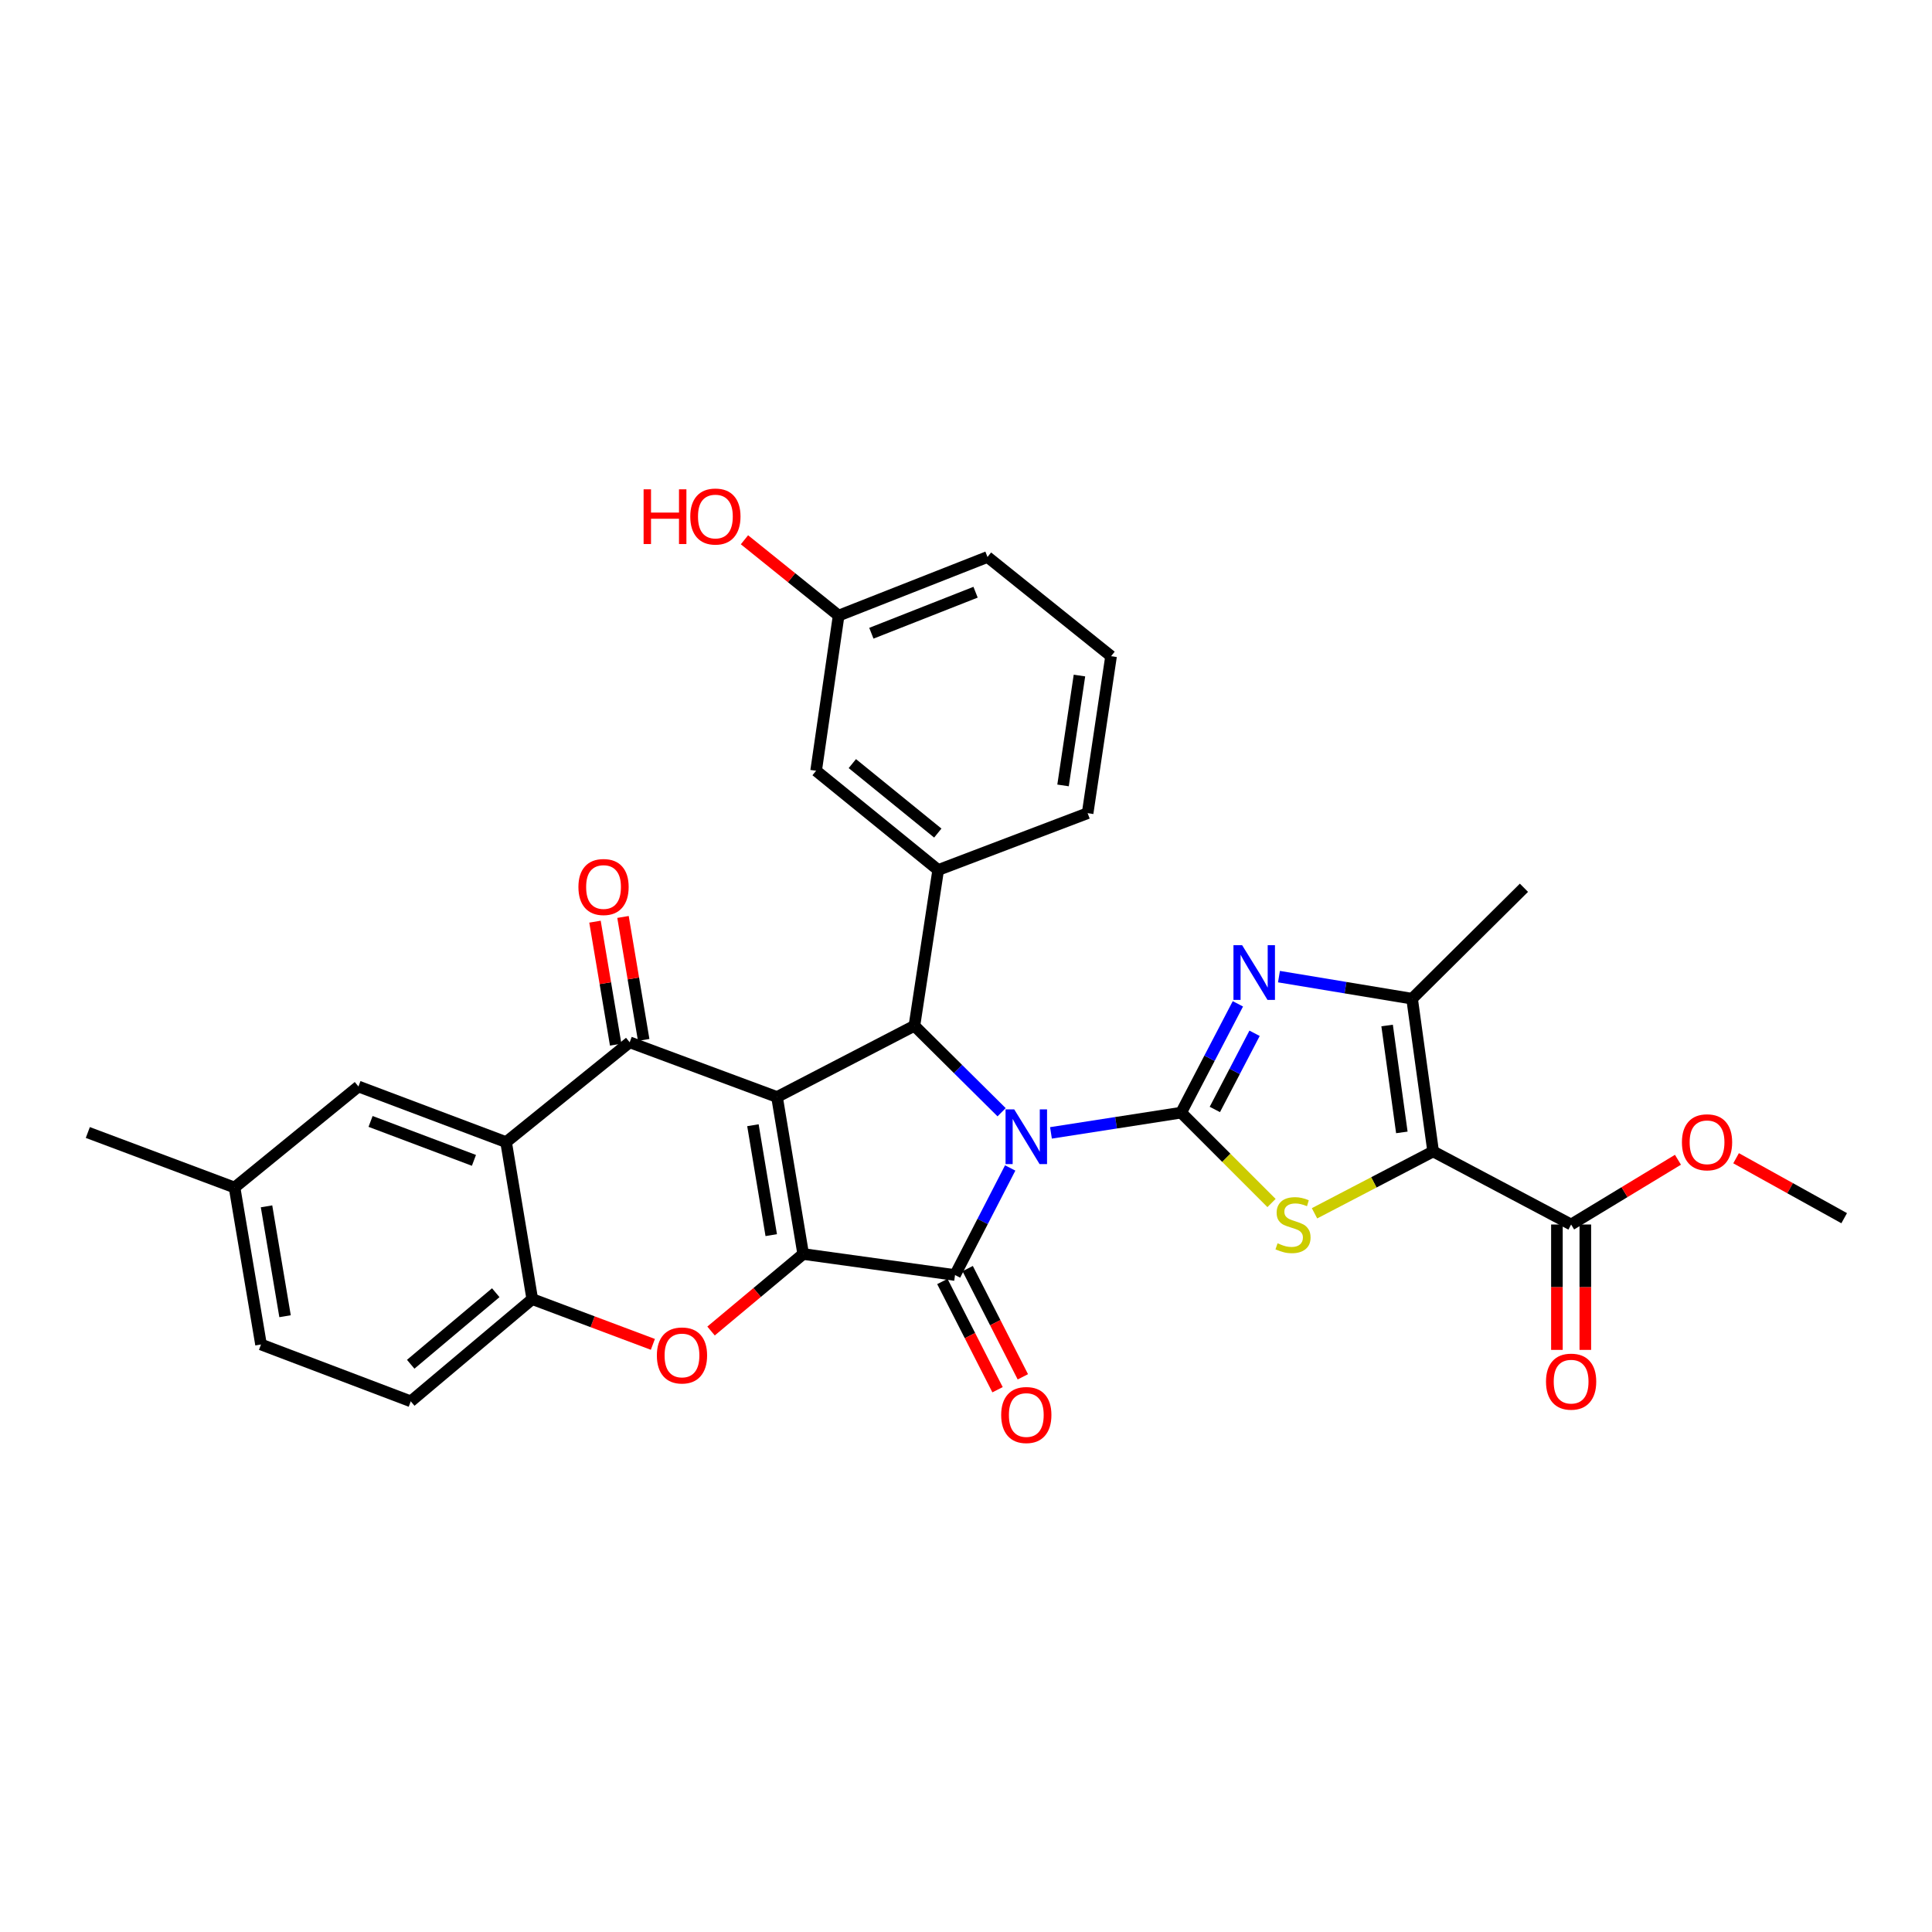 <?xml version='1.0' encoding='iso-8859-1'?>
<svg version='1.1' baseProfile='full'
              xmlns='http://www.w3.org/2000/svg'
                      xmlns:rdkit='http://www.rdkit.org/xml'
                      xmlns:xlink='http://www.w3.org/1999/xlink'
                  xml:space='preserve'
width='1000px' height='1000px' viewBox='0 0 1000 1000'>
<!-- END OF HEADER -->
<rect style='opacity:1.0;fill:#FFFFFF;stroke:none' width='1000' height='1000' x='0' y='0'> </rect>
<path class='bond-1' d='M 543.979,586.377 L 577.669,581.141' style='fill:none;fill-rule:evenodd;stroke:#0000FF;stroke-width:6px;stroke-linecap:butt;stroke-linejoin:miter;stroke-opacity:1' />
<path class='bond-1' d='M 577.669,581.141 L 611.359,575.905' style='fill:none;fill-rule:evenodd;stroke:#000000;stroke-width:6px;stroke-linecap:butt;stroke-linejoin:miter;stroke-opacity:1' />
<path class='bond-3' d='M 522.876,604.535 L 508.596,632.246' style='fill:none;fill-rule:evenodd;stroke:#0000FF;stroke-width:6px;stroke-linecap:butt;stroke-linejoin:miter;stroke-opacity:1' />
<path class='bond-3' d='M 508.596,632.246 L 494.315,659.957' style='fill:none;fill-rule:evenodd;stroke:#000000;stroke-width:6px;stroke-linecap:butt;stroke-linejoin:miter;stroke-opacity:1' />
<path class='bond-4' d='M 518.432,575.691 L 495.865,553.314' style='fill:none;fill-rule:evenodd;stroke:#0000FF;stroke-width:6px;stroke-linecap:butt;stroke-linejoin:miter;stroke-opacity:1' />
<path class='bond-4' d='M 495.865,553.314 L 473.298,530.938' style='fill:none;fill-rule:evenodd;stroke:#000000;stroke-width:6px;stroke-linecap:butt;stroke-linejoin:miter;stroke-opacity:1' />
<path class='bond-0' d='M 402.184,567.81 L 473.298,530.938' style='fill:none;fill-rule:evenodd;stroke:#000000;stroke-width:6px;stroke-linecap:butt;stroke-linejoin:miter;stroke-opacity:1' />
<path class='bond-6' d='M 402.184,567.81 L 325.924,539.49' style='fill:none;fill-rule:evenodd;stroke:#000000;stroke-width:6px;stroke-linecap:butt;stroke-linejoin:miter;stroke-opacity:1' />
<path class='bond-32' d='M 402.184,567.81 L 415.727,649.077' style='fill:none;fill-rule:evenodd;stroke:#000000;stroke-width:6px;stroke-linecap:butt;stroke-linejoin:miter;stroke-opacity:1' />
<path class='bond-32' d='M 389.712,582.417 L 399.192,639.304' style='fill:none;fill-rule:evenodd;stroke:#000000;stroke-width:6px;stroke-linecap:butt;stroke-linejoin:miter;stroke-opacity:1' />
<path class='bond-7' d='M 611.359,575.905 L 634.749,599.291' style='fill:none;fill-rule:evenodd;stroke:#000000;stroke-width:6px;stroke-linecap:butt;stroke-linejoin:miter;stroke-opacity:1' />
<path class='bond-7' d='M 634.749,599.291 L 658.138,622.677' style='fill:none;fill-rule:evenodd;stroke:#CCCC00;stroke-width:6px;stroke-linecap:butt;stroke-linejoin:miter;stroke-opacity:1' />
<path class='bond-8' d='M 611.359,575.905 L 626.044,547.744' style='fill:none;fill-rule:evenodd;stroke:#000000;stroke-width:6px;stroke-linecap:butt;stroke-linejoin:miter;stroke-opacity:1' />
<path class='bond-8' d='M 626.044,547.744 L 640.729,519.583' style='fill:none;fill-rule:evenodd;stroke:#0000FF;stroke-width:6px;stroke-linecap:butt;stroke-linejoin:miter;stroke-opacity:1' />
<path class='bond-8' d='M 628.802,574.255 L 639.081,554.542' style='fill:none;fill-rule:evenodd;stroke:#000000;stroke-width:6px;stroke-linecap:butt;stroke-linejoin:miter;stroke-opacity:1' />
<path class='bond-8' d='M 639.081,554.542 L 649.36,534.829' style='fill:none;fill-rule:evenodd;stroke:#0000FF;stroke-width:6px;stroke-linecap:butt;stroke-linejoin:miter;stroke-opacity:1' />
<path class='bond-2' d='M 415.727,649.077 L 494.315,659.957' style='fill:none;fill-rule:evenodd;stroke:#000000;stroke-width:6px;stroke-linecap:butt;stroke-linejoin:miter;stroke-opacity:1' />
<path class='bond-9' d='M 415.727,649.077 L 391.882,669.003' style='fill:none;fill-rule:evenodd;stroke:#000000;stroke-width:6px;stroke-linecap:butt;stroke-linejoin:miter;stroke-opacity:1' />
<path class='bond-9' d='M 391.882,669.003 L 368.038,688.93' style='fill:none;fill-rule:evenodd;stroke:#FF0000;stroke-width:6px;stroke-linecap:butt;stroke-linejoin:miter;stroke-opacity:1' />
<path class='bond-15' d='M 487.765,663.296 L 502.046,691.307' style='fill:none;fill-rule:evenodd;stroke:#000000;stroke-width:6px;stroke-linecap:butt;stroke-linejoin:miter;stroke-opacity:1' />
<path class='bond-15' d='M 502.046,691.307 L 516.326,719.317' style='fill:none;fill-rule:evenodd;stroke:#FF0000;stroke-width:6px;stroke-linecap:butt;stroke-linejoin:miter;stroke-opacity:1' />
<path class='bond-15' d='M 500.864,656.618 L 515.145,684.629' style='fill:none;fill-rule:evenodd;stroke:#000000;stroke-width:6px;stroke-linecap:butt;stroke-linejoin:miter;stroke-opacity:1' />
<path class='bond-15' d='M 515.145,684.629 L 529.425,712.639' style='fill:none;fill-rule:evenodd;stroke:#FF0000;stroke-width:6px;stroke-linecap:butt;stroke-linejoin:miter;stroke-opacity:1' />
<path class='bond-13' d='M 473.298,530.938 L 485.607,450.308' style='fill:none;fill-rule:evenodd;stroke:#000000;stroke-width:6px;stroke-linecap:butt;stroke-linejoin:miter;stroke-opacity:1' />
<path class='bond-5' d='M 741.792,595.983 L 711.091,611.992' style='fill:none;fill-rule:evenodd;stroke:#000000;stroke-width:6px;stroke-linecap:butt;stroke-linejoin:miter;stroke-opacity:1' />
<path class='bond-5' d='M 711.091,611.992 L 680.39,628.001' style='fill:none;fill-rule:evenodd;stroke:#CCCC00;stroke-width:6px;stroke-linecap:butt;stroke-linejoin:miter;stroke-opacity:1' />
<path class='bond-14' d='M 741.792,595.983 L 813.208,633.802' style='fill:none;fill-rule:evenodd;stroke:#000000;stroke-width:6px;stroke-linecap:butt;stroke-linejoin:miter;stroke-opacity:1' />
<path class='bond-33' d='M 741.792,595.983 L 730.895,516.929' style='fill:none;fill-rule:evenodd;stroke:#000000;stroke-width:6px;stroke-linecap:butt;stroke-linejoin:miter;stroke-opacity:1' />
<path class='bond-33' d='M 725.592,586.132 L 717.965,530.795' style='fill:none;fill-rule:evenodd;stroke:#000000;stroke-width:6px;stroke-linecap:butt;stroke-linejoin:miter;stroke-opacity:1' />
<path class='bond-10' d='M 325.924,539.49 L 261.957,591.163' style='fill:none;fill-rule:evenodd;stroke:#000000;stroke-width:6px;stroke-linecap:butt;stroke-linejoin:miter;stroke-opacity:1' />
<path class='bond-16' d='M 333.173,538.271 L 327.819,506.441' style='fill:none;fill-rule:evenodd;stroke:#000000;stroke-width:6px;stroke-linecap:butt;stroke-linejoin:miter;stroke-opacity:1' />
<path class='bond-16' d='M 327.819,506.441 L 322.465,474.612' style='fill:none;fill-rule:evenodd;stroke:#FF0000;stroke-width:6px;stroke-linecap:butt;stroke-linejoin:miter;stroke-opacity:1' />
<path class='bond-16' d='M 318.674,540.71 L 313.32,508.88' style='fill:none;fill-rule:evenodd;stroke:#000000;stroke-width:6px;stroke-linecap:butt;stroke-linejoin:miter;stroke-opacity:1' />
<path class='bond-16' d='M 313.32,508.88 L 307.965,477.051' style='fill:none;fill-rule:evenodd;stroke:#FF0000;stroke-width:6px;stroke-linecap:butt;stroke-linejoin:miter;stroke-opacity:1' />
<path class='bond-11' d='M 661.99,505.502 L 696.443,511.216' style='fill:none;fill-rule:evenodd;stroke:#0000FF;stroke-width:6px;stroke-linecap:butt;stroke-linejoin:miter;stroke-opacity:1' />
<path class='bond-11' d='M 696.443,511.216 L 730.895,516.929' style='fill:none;fill-rule:evenodd;stroke:#000000;stroke-width:6px;stroke-linecap:butt;stroke-linejoin:miter;stroke-opacity:1' />
<path class='bond-12' d='M 337.924,695.845 L 306.712,684.13' style='fill:none;fill-rule:evenodd;stroke:#FF0000;stroke-width:6px;stroke-linecap:butt;stroke-linejoin:miter;stroke-opacity:1' />
<path class='bond-12' d='M 306.712,684.13 L 275.5,672.414' style='fill:none;fill-rule:evenodd;stroke:#000000;stroke-width:6px;stroke-linecap:butt;stroke-linejoin:miter;stroke-opacity:1' />
<path class='bond-17' d='M 261.957,591.163 L 185.526,562.37' style='fill:none;fill-rule:evenodd;stroke:#000000;stroke-width:6px;stroke-linecap:butt;stroke-linejoin:miter;stroke-opacity:1' />
<path class='bond-17' d='M 245.309,600.603 L 191.807,580.448' style='fill:none;fill-rule:evenodd;stroke:#000000;stroke-width:6px;stroke-linecap:butt;stroke-linejoin:miter;stroke-opacity:1' />
<path class='bond-34' d='M 261.957,591.163 L 275.5,672.414' style='fill:none;fill-rule:evenodd;stroke:#000000;stroke-width:6px;stroke-linecap:butt;stroke-linejoin:miter;stroke-opacity:1' />
<path class='bond-25' d='M 730.895,516.929 L 788.793,459.505' style='fill:none;fill-rule:evenodd;stroke:#000000;stroke-width:6px;stroke-linecap:butt;stroke-linejoin:miter;stroke-opacity:1' />
<path class='bond-20' d='M 275.5,672.414 L 212.612,725.329' style='fill:none;fill-rule:evenodd;stroke:#000000;stroke-width:6px;stroke-linecap:butt;stroke-linejoin:miter;stroke-opacity:1' />
<path class='bond-20' d='M 256.601,669.101 L 212.579,706.141' style='fill:none;fill-rule:evenodd;stroke:#000000;stroke-width:6px;stroke-linecap:butt;stroke-linejoin:miter;stroke-opacity:1' />
<path class='bond-18' d='M 485.607,450.308 L 422.417,398.945' style='fill:none;fill-rule:evenodd;stroke:#000000;stroke-width:6px;stroke-linecap:butt;stroke-linejoin:miter;stroke-opacity:1' />
<path class='bond-18' d='M 485.403,431.194 L 441.169,395.24' style='fill:none;fill-rule:evenodd;stroke:#000000;stroke-width:6px;stroke-linecap:butt;stroke-linejoin:miter;stroke-opacity:1' />
<path class='bond-26' d='M 485.607,450.308 L 562.954,420.894' style='fill:none;fill-rule:evenodd;stroke:#000000;stroke-width:6px;stroke-linecap:butt;stroke-linejoin:miter;stroke-opacity:1' />
<path class='bond-19' d='M 805.857,633.802 L 805.857,666.252' style='fill:none;fill-rule:evenodd;stroke:#000000;stroke-width:6px;stroke-linecap:butt;stroke-linejoin:miter;stroke-opacity:1' />
<path class='bond-19' d='M 805.857,666.252 L 805.857,698.702' style='fill:none;fill-rule:evenodd;stroke:#FF0000;stroke-width:6px;stroke-linecap:butt;stroke-linejoin:miter;stroke-opacity:1' />
<path class='bond-19' d='M 820.56,633.802 L 820.56,666.252' style='fill:none;fill-rule:evenodd;stroke:#000000;stroke-width:6px;stroke-linecap:butt;stroke-linejoin:miter;stroke-opacity:1' />
<path class='bond-19' d='M 820.56,666.252 L 820.56,698.702' style='fill:none;fill-rule:evenodd;stroke:#FF0000;stroke-width:6px;stroke-linecap:butt;stroke-linejoin:miter;stroke-opacity:1' />
<path class='bond-23' d='M 813.208,633.802 L 840.857,617.045' style='fill:none;fill-rule:evenodd;stroke:#000000;stroke-width:6px;stroke-linecap:butt;stroke-linejoin:miter;stroke-opacity:1' />
<path class='bond-23' d='M 840.857,617.045 L 868.506,600.289' style='fill:none;fill-rule:evenodd;stroke:#FF0000;stroke-width:6px;stroke-linecap:butt;stroke-linejoin:miter;stroke-opacity:1' />
<path class='bond-21' d='M 185.526,562.37 L 121.404,614.655' style='fill:none;fill-rule:evenodd;stroke:#000000;stroke-width:6px;stroke-linecap:butt;stroke-linejoin:miter;stroke-opacity:1' />
<path class='bond-22' d='M 422.417,398.945 L 434.073,318.634' style='fill:none;fill-rule:evenodd;stroke:#000000;stroke-width:6px;stroke-linecap:butt;stroke-linejoin:miter;stroke-opacity:1' />
<path class='bond-24' d='M 212.612,725.329 L 135.102,695.906' style='fill:none;fill-rule:evenodd;stroke:#000000;stroke-width:6px;stroke-linecap:butt;stroke-linejoin:miter;stroke-opacity:1' />
<path class='bond-30' d='M 121.404,614.655 L 45.455,586.181' style='fill:none;fill-rule:evenodd;stroke:#000000;stroke-width:6px;stroke-linecap:butt;stroke-linejoin:miter;stroke-opacity:1' />
<path class='bond-36' d='M 121.404,614.655 L 135.102,695.906' style='fill:none;fill-rule:evenodd;stroke:#000000;stroke-width:6px;stroke-linecap:butt;stroke-linejoin:miter;stroke-opacity:1' />
<path class='bond-36' d='M 137.957,624.399 L 147.546,681.274' style='fill:none;fill-rule:evenodd;stroke:#000000;stroke-width:6px;stroke-linecap:butt;stroke-linejoin:miter;stroke-opacity:1' />
<path class='bond-27' d='M 434.073,318.634 L 409.703,299.011' style='fill:none;fill-rule:evenodd;stroke:#000000;stroke-width:6px;stroke-linecap:butt;stroke-linejoin:miter;stroke-opacity:1' />
<path class='bond-27' d='M 409.703,299.011 L 385.334,279.387' style='fill:none;fill-rule:evenodd;stroke:#FF0000;stroke-width:6px;stroke-linecap:butt;stroke-linejoin:miter;stroke-opacity:1' />
<path class='bond-35' d='M 434.073,318.634 L 511.125,288.296' style='fill:none;fill-rule:evenodd;stroke:#000000;stroke-width:6px;stroke-linecap:butt;stroke-linejoin:miter;stroke-opacity:1' />
<path class='bond-35' d='M 451.017,327.764 L 504.954,306.528' style='fill:none;fill-rule:evenodd;stroke:#000000;stroke-width:6px;stroke-linecap:butt;stroke-linejoin:miter;stroke-opacity:1' />
<path class='bond-31' d='M 898.592,599.499 L 926.569,615.017' style='fill:none;fill-rule:evenodd;stroke:#FF0000;stroke-width:6px;stroke-linecap:butt;stroke-linejoin:miter;stroke-opacity:1' />
<path class='bond-31' d='M 926.569,615.017 L 954.545,630.535' style='fill:none;fill-rule:evenodd;stroke:#000000;stroke-width:6px;stroke-linecap:butt;stroke-linejoin:miter;stroke-opacity:1' />
<path class='bond-28' d='M 562.954,420.894 L 575.084,339.643' style='fill:none;fill-rule:evenodd;stroke:#000000;stroke-width:6px;stroke-linecap:butt;stroke-linejoin:miter;stroke-opacity:1' />
<path class='bond-28' d='M 550.231,406.535 L 558.722,349.659' style='fill:none;fill-rule:evenodd;stroke:#000000;stroke-width:6px;stroke-linecap:butt;stroke-linejoin:miter;stroke-opacity:1' />
<path class='bond-29' d='M 575.084,339.643 L 511.125,288.296' style='fill:none;fill-rule:evenodd;stroke:#000000;stroke-width:6px;stroke-linecap:butt;stroke-linejoin:miter;stroke-opacity:1' />
<path  class='atom-0' d='M 524.951 574.202
L 534.231 589.202
Q 535.151 590.682, 536.631 593.362
Q 538.111 596.042, 538.191 596.202
L 538.191 574.202
L 541.951 574.202
L 541.951 602.522
L 538.071 602.522
L 528.111 586.122
Q 526.951 584.202, 525.711 582.002
Q 524.511 579.802, 524.151 579.122
L 524.151 602.522
L 520.471 602.522
L 520.471 574.202
L 524.951 574.202
' fill='#0000FF'/>
<path  class='atom-8' d='M 661.265 643.522
Q 661.585 643.642, 662.905 644.202
Q 664.225 644.762, 665.665 645.122
Q 667.145 645.442, 668.585 645.442
Q 671.265 645.442, 672.825 644.162
Q 674.385 642.842, 674.385 640.562
Q 674.385 639.002, 673.585 638.042
Q 672.825 637.082, 671.625 636.562
Q 670.425 636.042, 668.425 635.442
Q 665.905 634.682, 664.385 633.962
Q 662.905 633.242, 661.825 631.722
Q 660.785 630.202, 660.785 627.642
Q 660.785 624.082, 663.185 621.882
Q 665.625 619.682, 670.425 619.682
Q 673.705 619.682, 677.425 621.242
L 676.505 624.322
Q 673.105 622.922, 670.545 622.922
Q 667.785 622.922, 666.265 624.082
Q 664.745 625.202, 664.785 627.162
Q 664.785 628.682, 665.545 629.602
Q 666.345 630.522, 667.465 631.042
Q 668.625 631.562, 670.545 632.162
Q 673.105 632.962, 674.625 633.762
Q 676.145 634.562, 677.225 636.202
Q 678.345 637.802, 678.345 640.562
Q 678.345 644.482, 675.705 646.602
Q 673.105 648.682, 668.745 648.682
Q 666.225 648.682, 664.305 648.122
Q 662.425 647.602, 660.185 646.682
L 661.265 643.522
' fill='#CCCC00'/>
<path  class='atom-9' d='M 642.919 489.218
L 652.199 504.218
Q 653.119 505.698, 654.599 508.378
Q 656.079 511.058, 656.159 511.218
L 656.159 489.218
L 659.919 489.218
L 659.919 517.538
L 656.039 517.538
L 646.079 501.138
Q 644.919 499.218, 643.679 497.018
Q 642.479 494.818, 642.119 494.138
L 642.119 517.538
L 638.439 517.538
L 638.439 489.218
L 642.919 489.218
' fill='#0000FF'/>
<path  class='atom-10' d='M 339.994 701.582
Q 339.994 694.782, 343.354 690.982
Q 346.714 687.182, 352.994 687.182
Q 359.274 687.182, 362.634 690.982
Q 365.994 694.782, 365.994 701.582
Q 365.994 708.462, 362.594 712.382
Q 359.194 716.262, 352.994 716.262
Q 346.754 716.262, 343.354 712.382
Q 339.994 708.502, 339.994 701.582
M 352.994 713.062
Q 357.314 713.062, 359.634 710.182
Q 361.994 707.262, 361.994 701.582
Q 361.994 696.022, 359.634 693.222
Q 357.314 690.382, 352.994 690.382
Q 348.674 690.382, 346.314 693.182
Q 343.994 695.982, 343.994 701.582
Q 343.994 707.302, 346.314 710.182
Q 348.674 713.062, 352.994 713.062
' fill='#FF0000'/>
<path  class='atom-16' d='M 518.211 732.409
Q 518.211 725.609, 521.571 721.809
Q 524.931 718.009, 531.211 718.009
Q 537.491 718.009, 540.851 721.809
Q 544.211 725.609, 544.211 732.409
Q 544.211 739.289, 540.811 743.209
Q 537.411 747.089, 531.211 747.089
Q 524.971 747.089, 521.571 743.209
Q 518.211 739.329, 518.211 732.409
M 531.211 743.889
Q 535.531 743.889, 537.851 741.009
Q 540.211 738.089, 540.211 732.409
Q 540.211 726.849, 537.851 724.049
Q 535.531 721.209, 531.211 721.209
Q 526.891 721.209, 524.531 724.009
Q 522.211 726.809, 522.211 732.409
Q 522.211 738.129, 524.531 741.009
Q 526.891 743.889, 531.211 743.889
' fill='#FF0000'/>
<path  class='atom-17' d='M 299.389 459.112
Q 299.389 452.312, 302.749 448.512
Q 306.109 444.712, 312.389 444.712
Q 318.669 444.712, 322.029 448.512
Q 325.389 452.312, 325.389 459.112
Q 325.389 465.992, 321.989 469.912
Q 318.589 473.792, 312.389 473.792
Q 306.149 473.792, 302.749 469.912
Q 299.389 466.032, 299.389 459.112
M 312.389 470.592
Q 316.709 470.592, 319.029 467.712
Q 321.389 464.792, 321.389 459.112
Q 321.389 453.552, 319.029 450.752
Q 316.709 447.912, 312.389 447.912
Q 308.069 447.912, 305.709 450.712
Q 303.389 453.512, 303.389 459.112
Q 303.389 464.832, 305.709 467.712
Q 308.069 470.592, 312.389 470.592
' fill='#FF0000'/>
<path  class='atom-20' d='M 800.208 715.133
Q 800.208 708.333, 803.568 704.533
Q 806.928 700.733, 813.208 700.733
Q 819.488 700.733, 822.848 704.533
Q 826.208 708.333, 826.208 715.133
Q 826.208 722.013, 822.808 725.933
Q 819.408 729.813, 813.208 729.813
Q 806.968 729.813, 803.568 725.933
Q 800.208 722.053, 800.208 715.133
M 813.208 726.613
Q 817.528 726.613, 819.848 723.733
Q 822.208 720.813, 822.208 715.133
Q 822.208 709.573, 819.848 706.773
Q 817.528 703.933, 813.208 703.933
Q 808.888 703.933, 806.528 706.733
Q 804.208 709.533, 804.208 715.133
Q 804.208 720.853, 806.528 723.733
Q 808.888 726.613, 813.208 726.613
' fill='#FF0000'/>
<path  class='atom-24' d='M 870.562 591.243
Q 870.562 584.443, 873.922 580.643
Q 877.282 576.843, 883.562 576.843
Q 889.842 576.843, 893.202 580.643
Q 896.562 584.443, 896.562 591.243
Q 896.562 598.123, 893.162 602.043
Q 889.762 605.923, 883.562 605.923
Q 877.322 605.923, 873.922 602.043
Q 870.562 598.163, 870.562 591.243
M 883.562 602.723
Q 887.882 602.723, 890.202 599.843
Q 892.562 596.923, 892.562 591.243
Q 892.562 585.683, 890.202 582.883
Q 887.882 580.043, 883.562 580.043
Q 879.242 580.043, 876.882 582.843
Q 874.562 585.643, 874.562 591.243
Q 874.562 596.963, 876.882 599.843
Q 879.242 602.723, 883.562 602.723
' fill='#FF0000'/>
<path  class='atom-28' d='M 333.126 253.271
L 336.966 253.271
L 336.966 265.311
L 351.446 265.311
L 351.446 253.271
L 355.286 253.271
L 355.286 281.591
L 351.446 281.591
L 351.446 268.511
L 336.966 268.511
L 336.966 281.591
L 333.126 281.591
L 333.126 253.271
' fill='#FF0000'/>
<path  class='atom-28' d='M 357.286 267.351
Q 357.286 260.551, 360.646 256.751
Q 364.006 252.951, 370.286 252.951
Q 376.566 252.951, 379.926 256.751
Q 383.286 260.551, 383.286 267.351
Q 383.286 274.231, 379.886 278.151
Q 376.486 282.031, 370.286 282.031
Q 364.046 282.031, 360.646 278.151
Q 357.286 274.271, 357.286 267.351
M 370.286 278.831
Q 374.606 278.831, 376.926 275.951
Q 379.286 273.031, 379.286 267.351
Q 379.286 261.791, 376.926 258.991
Q 374.606 256.151, 370.286 256.151
Q 365.966 256.151, 363.606 258.951
Q 361.286 261.751, 361.286 267.351
Q 361.286 273.071, 363.606 275.951
Q 365.966 278.831, 370.286 278.831
' fill='#FF0000'/>
</svg>
